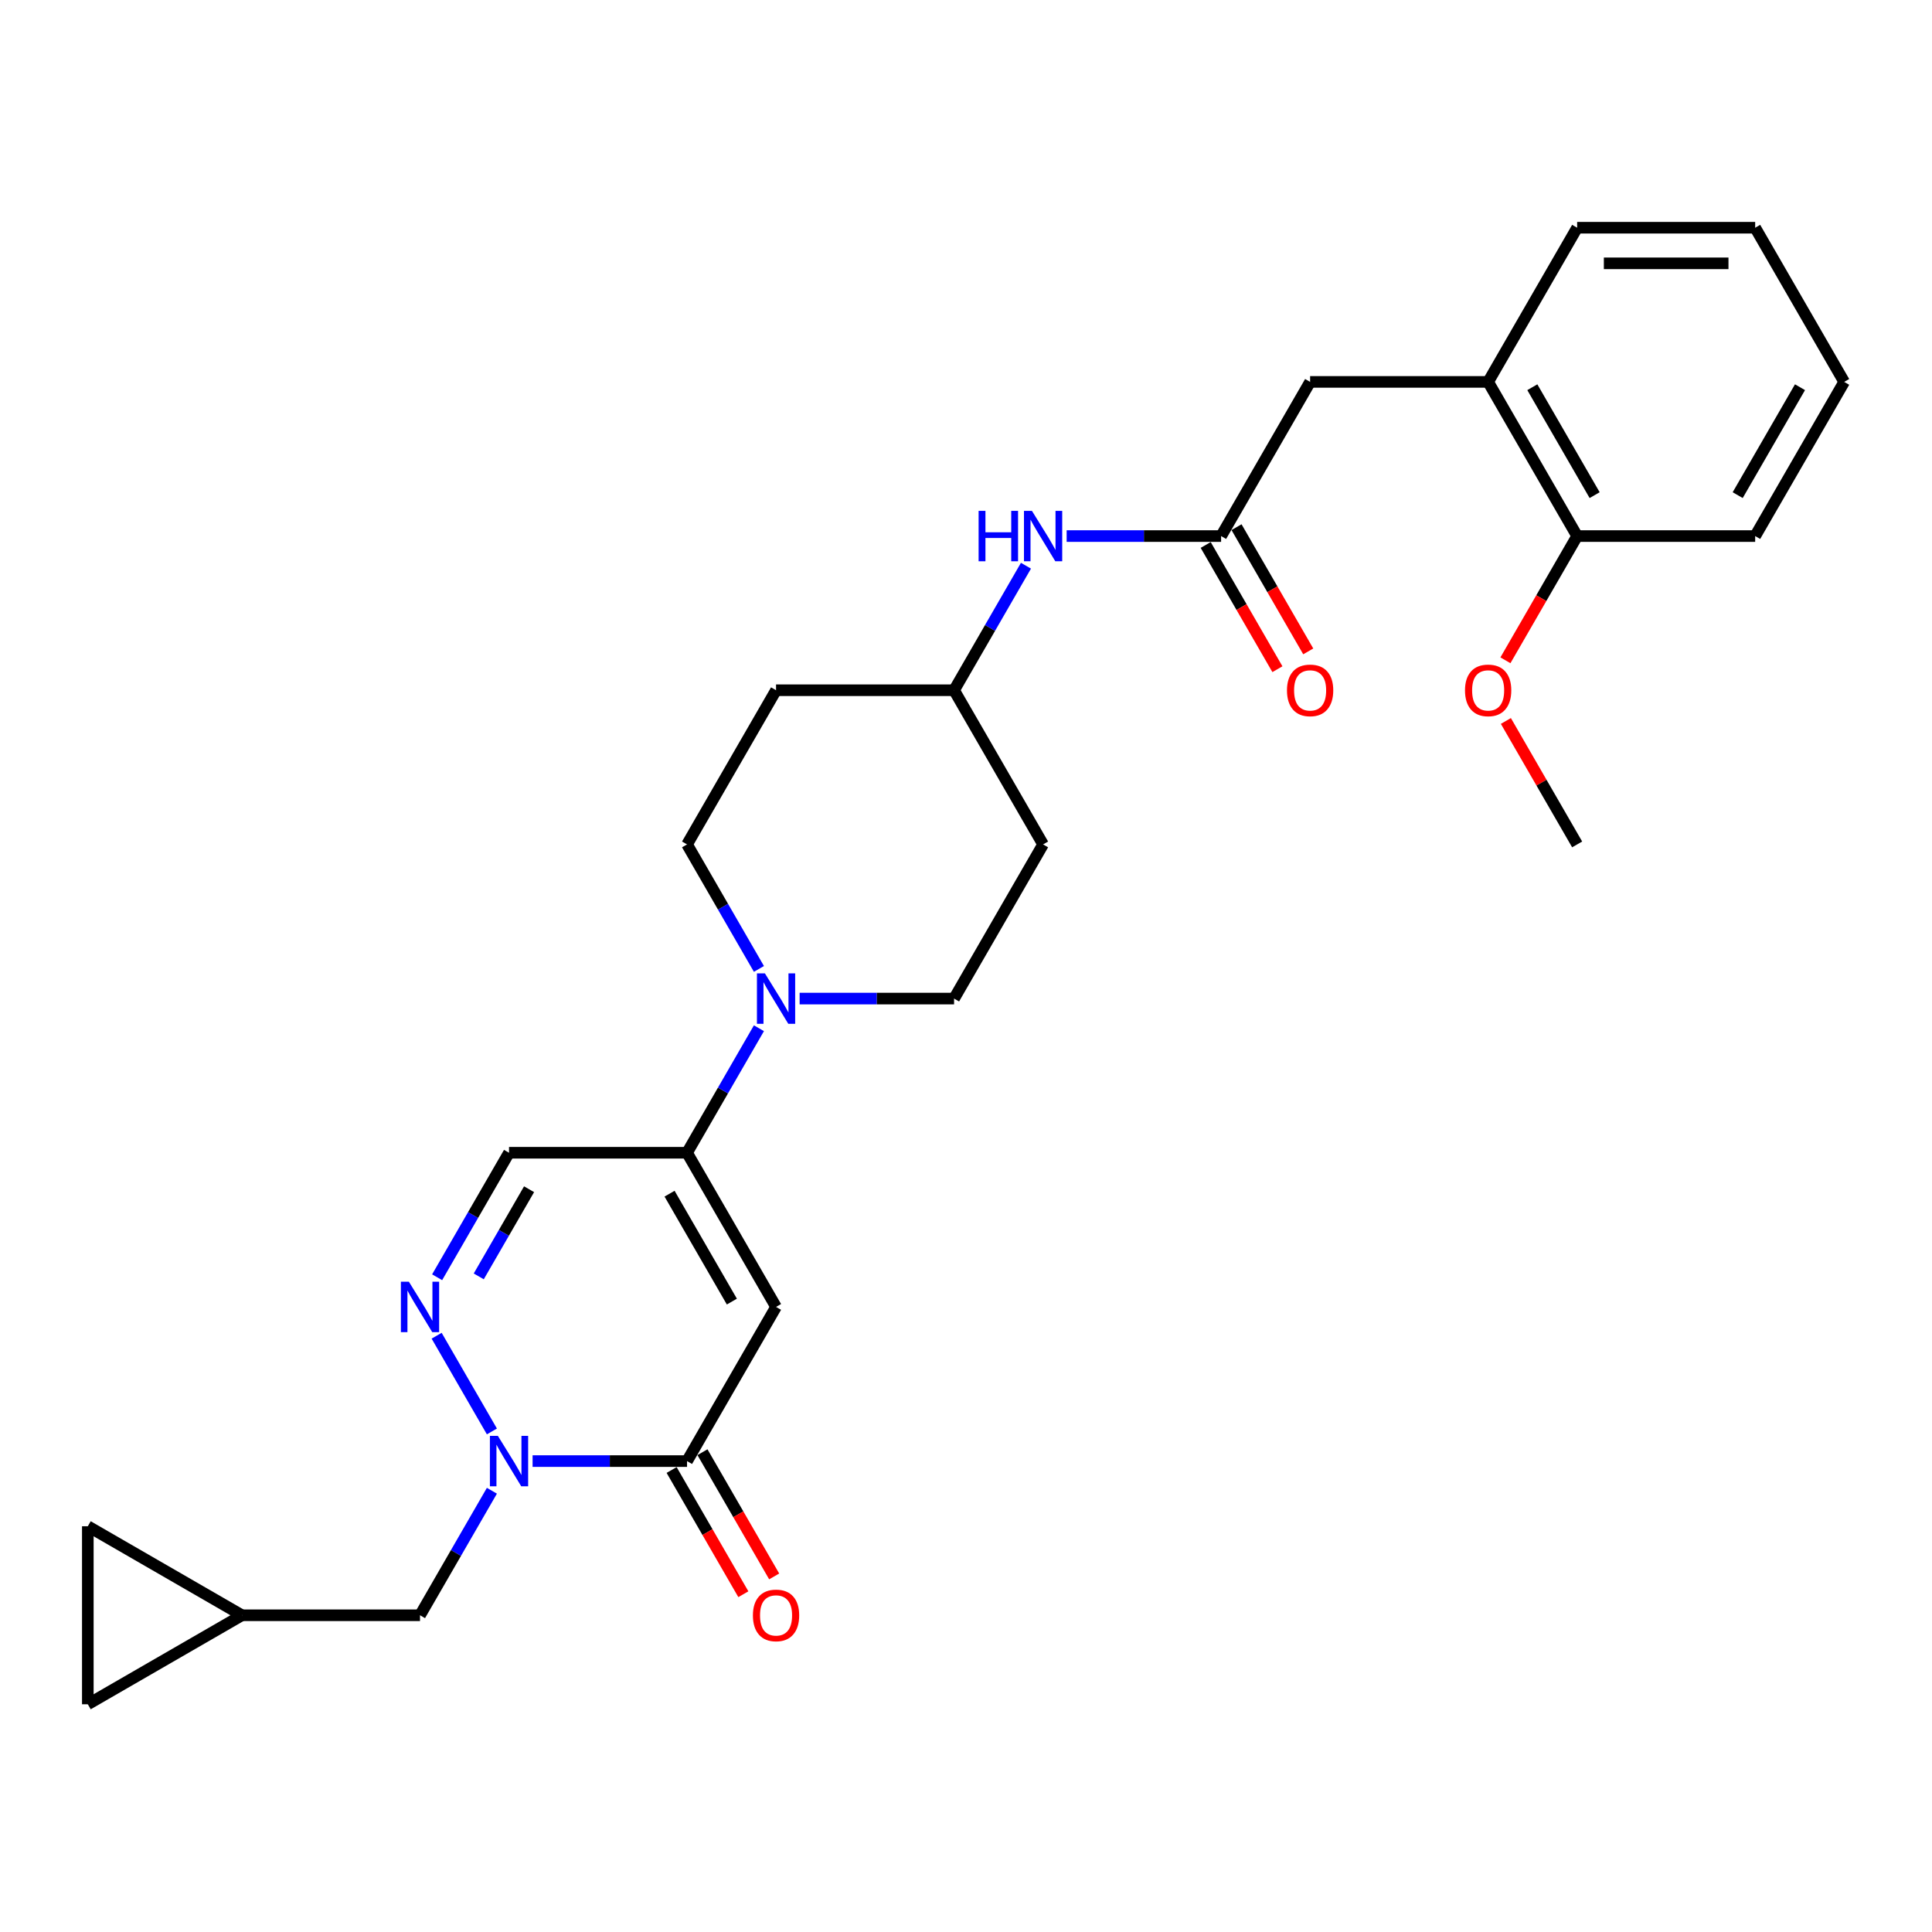 <?xml version='1.0' encoding='iso-8859-1'?>
<svg version='1.1' baseProfile='full'
              xmlns='http://www.w3.org/2000/svg'
                      xmlns:rdkit='http://www.rdkit.org/xml'
                      xmlns:xlink='http://www.w3.org/1999/xlink'
                  xml:space='preserve'
width='1000px' height='1000px' viewBox='0 0 1000 1000'>
<!-- END OF HEADER -->
<rect style='opacity:1.0;fill:#FFFFFF;stroke:none' width='1000' height='1000' x='0' y='0'> </rect>
<path class='bond-1' d='M 401.684,676.461 L 355.612,756.259' style='fill:none;fill-rule:evenodd;stroke:#000000;stroke-width:6px;stroke-linecap:butt;stroke-linejoin:miter;stroke-opacity:1' />
<path class='bond-3' d='M 401.684,676.461 L 355.612,596.662' style='fill:none;fill-rule:evenodd;stroke:#000000;stroke-width:6px;stroke-linecap:butt;stroke-linejoin:miter;stroke-opacity:1' />
<path class='bond-3' d='M 378.813,673.705 L 346.563,617.846' style='fill:none;fill-rule:evenodd;stroke:#000000;stroke-width:6px;stroke-linecap:butt;stroke-linejoin:miter;stroke-opacity:1' />
<path class='bond-0' d='M 275.668,756.259 L 315.64,756.259' style='fill:none;fill-rule:evenodd;stroke:#0000FF;stroke-width:6px;stroke-linecap:butt;stroke-linejoin:miter;stroke-opacity:1' />
<path class='bond-0' d='M 315.64,756.259 L 355.612,756.259' style='fill:none;fill-rule:evenodd;stroke:#000000;stroke-width:6px;stroke-linecap:butt;stroke-linejoin:miter;stroke-opacity:1' />
<path class='bond-7' d='M 254.606,771.611 L 236.001,803.834' style='fill:none;fill-rule:evenodd;stroke:#0000FF;stroke-width:6px;stroke-linecap:butt;stroke-linejoin:miter;stroke-opacity:1' />
<path class='bond-7' d='M 236.001,803.834 L 217.397,836.058' style='fill:none;fill-rule:evenodd;stroke:#000000;stroke-width:6px;stroke-linecap:butt;stroke-linejoin:miter;stroke-opacity:1' />
<path class='bond-28' d='M 254.606,740.908 L 226.004,691.369' style='fill:none;fill-rule:evenodd;stroke:#0000FF;stroke-width:6px;stroke-linecap:butt;stroke-linejoin:miter;stroke-opacity:1' />
<path class='bond-14' d='M 347.632,760.867 L 366.194,793.017' style='fill:none;fill-rule:evenodd;stroke:#000000;stroke-width:6px;stroke-linecap:butt;stroke-linejoin:miter;stroke-opacity:1' />
<path class='bond-14' d='M 366.194,793.017 L 384.756,825.167' style='fill:none;fill-rule:evenodd;stroke:#FF0000;stroke-width:6px;stroke-linecap:butt;stroke-linejoin:miter;stroke-opacity:1' />
<path class='bond-14' d='M 363.592,751.652 L 382.154,783.802' style='fill:none;fill-rule:evenodd;stroke:#000000;stroke-width:6px;stroke-linecap:butt;stroke-linejoin:miter;stroke-opacity:1' />
<path class='bond-14' d='M 382.154,783.802 L 400.716,815.952' style='fill:none;fill-rule:evenodd;stroke:#FF0000;stroke-width:6px;stroke-linecap:butt;stroke-linejoin:miter;stroke-opacity:1' />
<path class='bond-2' d='M 226.26,661.11 L 244.864,628.886' style='fill:none;fill-rule:evenodd;stroke:#0000FF;stroke-width:6px;stroke-linecap:butt;stroke-linejoin:miter;stroke-opacity:1' />
<path class='bond-2' d='M 244.864,628.886 L 263.469,596.662' style='fill:none;fill-rule:evenodd;stroke:#000000;stroke-width:6px;stroke-linecap:butt;stroke-linejoin:miter;stroke-opacity:1' />
<path class='bond-2' d='M 247.801,660.657 L 260.824,638.1' style='fill:none;fill-rule:evenodd;stroke:#0000FF;stroke-width:6px;stroke-linecap:butt;stroke-linejoin:miter;stroke-opacity:1' />
<path class='bond-2' d='M 260.824,638.1 L 273.847,615.544' style='fill:none;fill-rule:evenodd;stroke:#000000;stroke-width:6px;stroke-linecap:butt;stroke-linejoin:miter;stroke-opacity:1' />
<path class='bond-4' d='M 355.612,596.662 L 374.217,564.438' style='fill:none;fill-rule:evenodd;stroke:#000000;stroke-width:6px;stroke-linecap:butt;stroke-linejoin:miter;stroke-opacity:1' />
<path class='bond-4' d='M 374.217,564.438 L 392.821,532.215' style='fill:none;fill-rule:evenodd;stroke:#0000FF;stroke-width:6px;stroke-linecap:butt;stroke-linejoin:miter;stroke-opacity:1' />
<path class='bond-5' d='M 355.612,596.662 L 263.469,596.662' style='fill:none;fill-rule:evenodd;stroke:#000000;stroke-width:6px;stroke-linecap:butt;stroke-linejoin:miter;stroke-opacity:1' />
<path class='bond-15' d='M 413.884,516.863 L 453.856,516.863' style='fill:none;fill-rule:evenodd;stroke:#0000FF;stroke-width:6px;stroke-linecap:butt;stroke-linejoin:miter;stroke-opacity:1' />
<path class='bond-15' d='M 453.856,516.863 L 493.828,516.863' style='fill:none;fill-rule:evenodd;stroke:#000000;stroke-width:6px;stroke-linecap:butt;stroke-linejoin:miter;stroke-opacity:1' />
<path class='bond-16' d='M 392.821,501.512 L 374.217,469.289' style='fill:none;fill-rule:evenodd;stroke:#0000FF;stroke-width:6px;stroke-linecap:butt;stroke-linejoin:miter;stroke-opacity:1' />
<path class='bond-16' d='M 374.217,469.289 L 355.612,437.065' style='fill:none;fill-rule:evenodd;stroke:#000000;stroke-width:6px;stroke-linecap:butt;stroke-linejoin:miter;stroke-opacity:1' />
<path class='bond-6' d='M 632.043,277.467 L 592.071,277.467' style='fill:none;fill-rule:evenodd;stroke:#000000;stroke-width:6px;stroke-linecap:butt;stroke-linejoin:miter;stroke-opacity:1' />
<path class='bond-6' d='M 592.071,277.467 L 552.099,277.467' style='fill:none;fill-rule:evenodd;stroke:#0000FF;stroke-width:6px;stroke-linecap:butt;stroke-linejoin:miter;stroke-opacity:1' />
<path class='bond-11' d='M 632.043,277.467 L 678.115,197.669' style='fill:none;fill-rule:evenodd;stroke:#000000;stroke-width:6px;stroke-linecap:butt;stroke-linejoin:miter;stroke-opacity:1' />
<path class='bond-17' d='M 624.063,282.075 L 642.625,314.225' style='fill:none;fill-rule:evenodd;stroke:#000000;stroke-width:6px;stroke-linecap:butt;stroke-linejoin:miter;stroke-opacity:1' />
<path class='bond-17' d='M 642.625,314.225 L 661.187,346.375' style='fill:none;fill-rule:evenodd;stroke:#FF0000;stroke-width:6px;stroke-linecap:butt;stroke-linejoin:miter;stroke-opacity:1' />
<path class='bond-17' d='M 640.023,272.86 L 658.585,305.01' style='fill:none;fill-rule:evenodd;stroke:#000000;stroke-width:6px;stroke-linecap:butt;stroke-linejoin:miter;stroke-opacity:1' />
<path class='bond-17' d='M 658.585,305.01 L 677.146,337.16' style='fill:none;fill-rule:evenodd;stroke:#FF0000;stroke-width:6px;stroke-linecap:butt;stroke-linejoin:miter;stroke-opacity:1' />
<path class='bond-8' d='M 217.397,836.058 L 125.253,836.058' style='fill:none;fill-rule:evenodd;stroke:#000000;stroke-width:6px;stroke-linecap:butt;stroke-linejoin:miter;stroke-opacity:1' />
<path class='bond-12' d='M 125.253,836.058 L 45.455,882.13' style='fill:none;fill-rule:evenodd;stroke:#000000;stroke-width:6px;stroke-linecap:butt;stroke-linejoin:miter;stroke-opacity:1' />
<path class='bond-13' d='M 125.253,836.058 L 45.455,789.986' style='fill:none;fill-rule:evenodd;stroke:#000000;stroke-width:6px;stroke-linecap:butt;stroke-linejoin:miter;stroke-opacity:1' />
<path class='bond-9' d='M 770.258,197.669 L 678.115,197.669' style='fill:none;fill-rule:evenodd;stroke:#000000;stroke-width:6px;stroke-linecap:butt;stroke-linejoin:miter;stroke-opacity:1' />
<path class='bond-18' d='M 770.258,197.669 L 816.33,277.467' style='fill:none;fill-rule:evenodd;stroke:#000000;stroke-width:6px;stroke-linecap:butt;stroke-linejoin:miter;stroke-opacity:1' />
<path class='bond-18' d='M 793.129,200.424 L 825.379,256.283' style='fill:none;fill-rule:evenodd;stroke:#000000;stroke-width:6px;stroke-linecap:butt;stroke-linejoin:miter;stroke-opacity:1' />
<path class='bond-23' d='M 770.258,197.669 L 816.33,117.87' style='fill:none;fill-rule:evenodd;stroke:#000000;stroke-width:6px;stroke-linecap:butt;stroke-linejoin:miter;stroke-opacity:1' />
<path class='bond-10' d='M 531.036,292.819 L 512.432,325.042' style='fill:none;fill-rule:evenodd;stroke:#0000FF;stroke-width:6px;stroke-linecap:butt;stroke-linejoin:miter;stroke-opacity:1' />
<path class='bond-10' d='M 512.432,325.042 L 493.828,357.266' style='fill:none;fill-rule:evenodd;stroke:#000000;stroke-width:6px;stroke-linecap:butt;stroke-linejoin:miter;stroke-opacity:1' />
<path class='bond-30' d='M 45.455,882.13 L 45.455,789.986' style='fill:none;fill-rule:evenodd;stroke:#000000;stroke-width:6px;stroke-linecap:butt;stroke-linejoin:miter;stroke-opacity:1' />
<path class='bond-20' d='M 493.828,516.863 L 539.899,437.065' style='fill:none;fill-rule:evenodd;stroke:#000000;stroke-width:6px;stroke-linecap:butt;stroke-linejoin:miter;stroke-opacity:1' />
<path class='bond-19' d='M 355.612,437.065 L 401.684,357.266' style='fill:none;fill-rule:evenodd;stroke:#000000;stroke-width:6px;stroke-linecap:butt;stroke-linejoin:miter;stroke-opacity:1' />
<path class='bond-22' d='M 816.33,277.467 L 797.768,309.617' style='fill:none;fill-rule:evenodd;stroke:#000000;stroke-width:6px;stroke-linecap:butt;stroke-linejoin:miter;stroke-opacity:1' />
<path class='bond-22' d='M 797.768,309.617 L 779.206,341.768' style='fill:none;fill-rule:evenodd;stroke:#FF0000;stroke-width:6px;stroke-linecap:butt;stroke-linejoin:miter;stroke-opacity:1' />
<path class='bond-24' d='M 816.33,277.467 L 908.474,277.467' style='fill:none;fill-rule:evenodd;stroke:#000000;stroke-width:6px;stroke-linecap:butt;stroke-linejoin:miter;stroke-opacity:1' />
<path class='bond-21' d='M 401.684,357.266 L 493.828,357.266' style='fill:none;fill-rule:evenodd;stroke:#000000;stroke-width:6px;stroke-linecap:butt;stroke-linejoin:miter;stroke-opacity:1' />
<path class='bond-29' d='M 539.899,437.065 L 493.828,357.266' style='fill:none;fill-rule:evenodd;stroke:#000000;stroke-width:6px;stroke-linecap:butt;stroke-linejoin:miter;stroke-opacity:1' />
<path class='bond-25' d='M 779.44,373.17 L 797.885,405.117' style='fill:none;fill-rule:evenodd;stroke:#FF0000;stroke-width:6px;stroke-linecap:butt;stroke-linejoin:miter;stroke-opacity:1' />
<path class='bond-25' d='M 797.885,405.117 L 816.33,437.065' style='fill:none;fill-rule:evenodd;stroke:#000000;stroke-width:6px;stroke-linecap:butt;stroke-linejoin:miter;stroke-opacity:1' />
<path class='bond-26' d='M 816.33,117.87 L 908.474,117.87' style='fill:none;fill-rule:evenodd;stroke:#000000;stroke-width:6px;stroke-linecap:butt;stroke-linejoin:miter;stroke-opacity:1' />
<path class='bond-26' d='M 830.152,136.299 L 894.652,136.299' style='fill:none;fill-rule:evenodd;stroke:#000000;stroke-width:6px;stroke-linecap:butt;stroke-linejoin:miter;stroke-opacity:1' />
<path class='bond-31' d='M 908.474,277.467 L 954.545,197.669' style='fill:none;fill-rule:evenodd;stroke:#000000;stroke-width:6px;stroke-linecap:butt;stroke-linejoin:miter;stroke-opacity:1' />
<path class='bond-31' d='M 899.425,256.283 L 931.675,200.424' style='fill:none;fill-rule:evenodd;stroke:#000000;stroke-width:6px;stroke-linecap:butt;stroke-linejoin:miter;stroke-opacity:1' />
<path class='bond-27' d='M 908.474,117.87 L 954.545,197.669' style='fill:none;fill-rule:evenodd;stroke:#000000;stroke-width:6px;stroke-linecap:butt;stroke-linejoin:miter;stroke-opacity:1' />
<path  class='atom-1' d='M 257.7 743.212
L 266.251 757.033
Q 267.099 758.397, 268.463 760.867
Q 269.827 763.336, 269.9 763.484
L 269.9 743.212
L 273.365 743.212
L 273.365 769.307
L 269.79 769.307
L 260.612 754.195
Q 259.543 752.426, 258.401 750.399
Q 257.295 748.372, 256.963 747.745
L 256.963 769.307
L 253.572 769.307
L 253.572 743.212
L 257.7 743.212
' fill='#0000FF'/>
<path  class='atom-3' d='M 211.629 663.413
L 220.18 677.235
Q 221.027 678.599, 222.391 681.068
Q 223.755 683.537, 223.828 683.685
L 223.828 663.413
L 227.293 663.413
L 227.293 689.508
L 223.718 689.508
L 214.54 674.397
Q 213.471 672.628, 212.329 670.6
Q 211.223 668.573, 210.891 667.947
L 210.891 689.508
L 207.501 689.508
L 207.501 663.413
L 211.629 663.413
' fill='#0000FF'/>
<path  class='atom-5' d='M 395.916 503.816
L 404.467 517.637
Q 405.314 519.001, 406.678 521.471
Q 408.042 523.94, 408.116 524.088
L 408.116 503.816
L 411.58 503.816
L 411.58 529.911
L 408.005 529.911
L 398.828 514.799
Q 397.759 513.03, 396.616 511.003
Q 395.51 508.976, 395.179 508.349
L 395.179 529.911
L 391.788 529.911
L 391.788 503.816
L 395.916 503.816
' fill='#0000FF'/>
<path  class='atom-11' d='M 506.525 264.42
L 510.063 264.42
L 510.063 275.514
L 523.406 275.514
L 523.406 264.42
L 526.944 264.42
L 526.944 290.515
L 523.406 290.515
L 523.406 278.463
L 510.063 278.463
L 510.063 290.515
L 506.525 290.515
L 506.525 264.42
' fill='#0000FF'/>
<path  class='atom-11' d='M 534.131 264.42
L 542.682 278.241
Q 543.53 279.605, 544.894 282.075
Q 546.257 284.544, 546.331 284.691
L 546.331 264.42
L 549.796 264.42
L 549.796 290.515
L 546.22 290.515
L 537.043 275.403
Q 535.974 273.634, 534.831 271.607
Q 533.726 269.58, 533.394 268.953
L 533.394 290.515
L 530.003 290.515
L 530.003 264.42
L 534.131 264.42
' fill='#0000FF'/>
<path  class='atom-15' d='M 389.705 836.132
Q 389.705 829.866, 392.801 826.365
Q 395.897 822.863, 401.684 822.863
Q 407.471 822.863, 410.567 826.365
Q 413.663 829.866, 413.663 836.132
Q 413.663 842.471, 410.53 846.083
Q 407.397 849.659, 401.684 849.659
Q 395.934 849.659, 392.801 846.083
Q 389.705 842.508, 389.705 836.132
M 401.684 846.71
Q 405.665 846.71, 407.802 844.056
Q 409.977 841.366, 409.977 836.132
Q 409.977 831.009, 407.802 828.429
Q 405.665 825.812, 401.684 825.812
Q 397.703 825.812, 395.529 828.392
Q 393.391 830.972, 393.391 836.132
Q 393.391 841.403, 395.529 844.056
Q 397.703 846.71, 401.684 846.71
' fill='#FF0000'/>
<path  class='atom-18' d='M 666.136 357.34
Q 666.136 351.074, 669.232 347.573
Q 672.328 344.071, 678.115 344.071
Q 683.901 344.071, 686.997 347.573
Q 690.093 351.074, 690.093 357.34
Q 690.093 363.679, 686.96 367.291
Q 683.828 370.866, 678.115 370.866
Q 672.365 370.866, 669.232 367.291
Q 666.136 363.716, 666.136 357.34
M 678.115 367.918
Q 682.095 367.918, 684.233 365.264
Q 686.408 362.574, 686.408 357.34
Q 686.408 352.217, 684.233 349.637
Q 682.095 347.02, 678.115 347.02
Q 674.134 347.02, 671.96 349.6
Q 669.822 352.18, 669.822 357.34
Q 669.822 362.61, 671.96 365.264
Q 674.134 367.918, 678.115 367.918
' fill='#FF0000'/>
<path  class='atom-23' d='M 758.28 357.34
Q 758.28 351.074, 761.376 347.573
Q 764.472 344.071, 770.258 344.071
Q 776.045 344.071, 779.141 347.573
Q 782.237 351.074, 782.237 357.34
Q 782.237 363.679, 779.104 367.291
Q 775.971 370.866, 770.258 370.866
Q 764.509 370.866, 761.376 367.291
Q 758.28 363.716, 758.28 357.34
M 770.258 367.918
Q 774.239 367.918, 776.377 365.264
Q 778.551 362.574, 778.551 357.34
Q 778.551 352.217, 776.377 349.637
Q 774.239 347.02, 770.258 347.02
Q 766.278 347.02, 764.103 349.6
Q 761.965 352.18, 761.965 357.34
Q 761.965 362.61, 764.103 365.264
Q 766.278 367.918, 770.258 367.918
' fill='#FF0000'/>
</svg>
